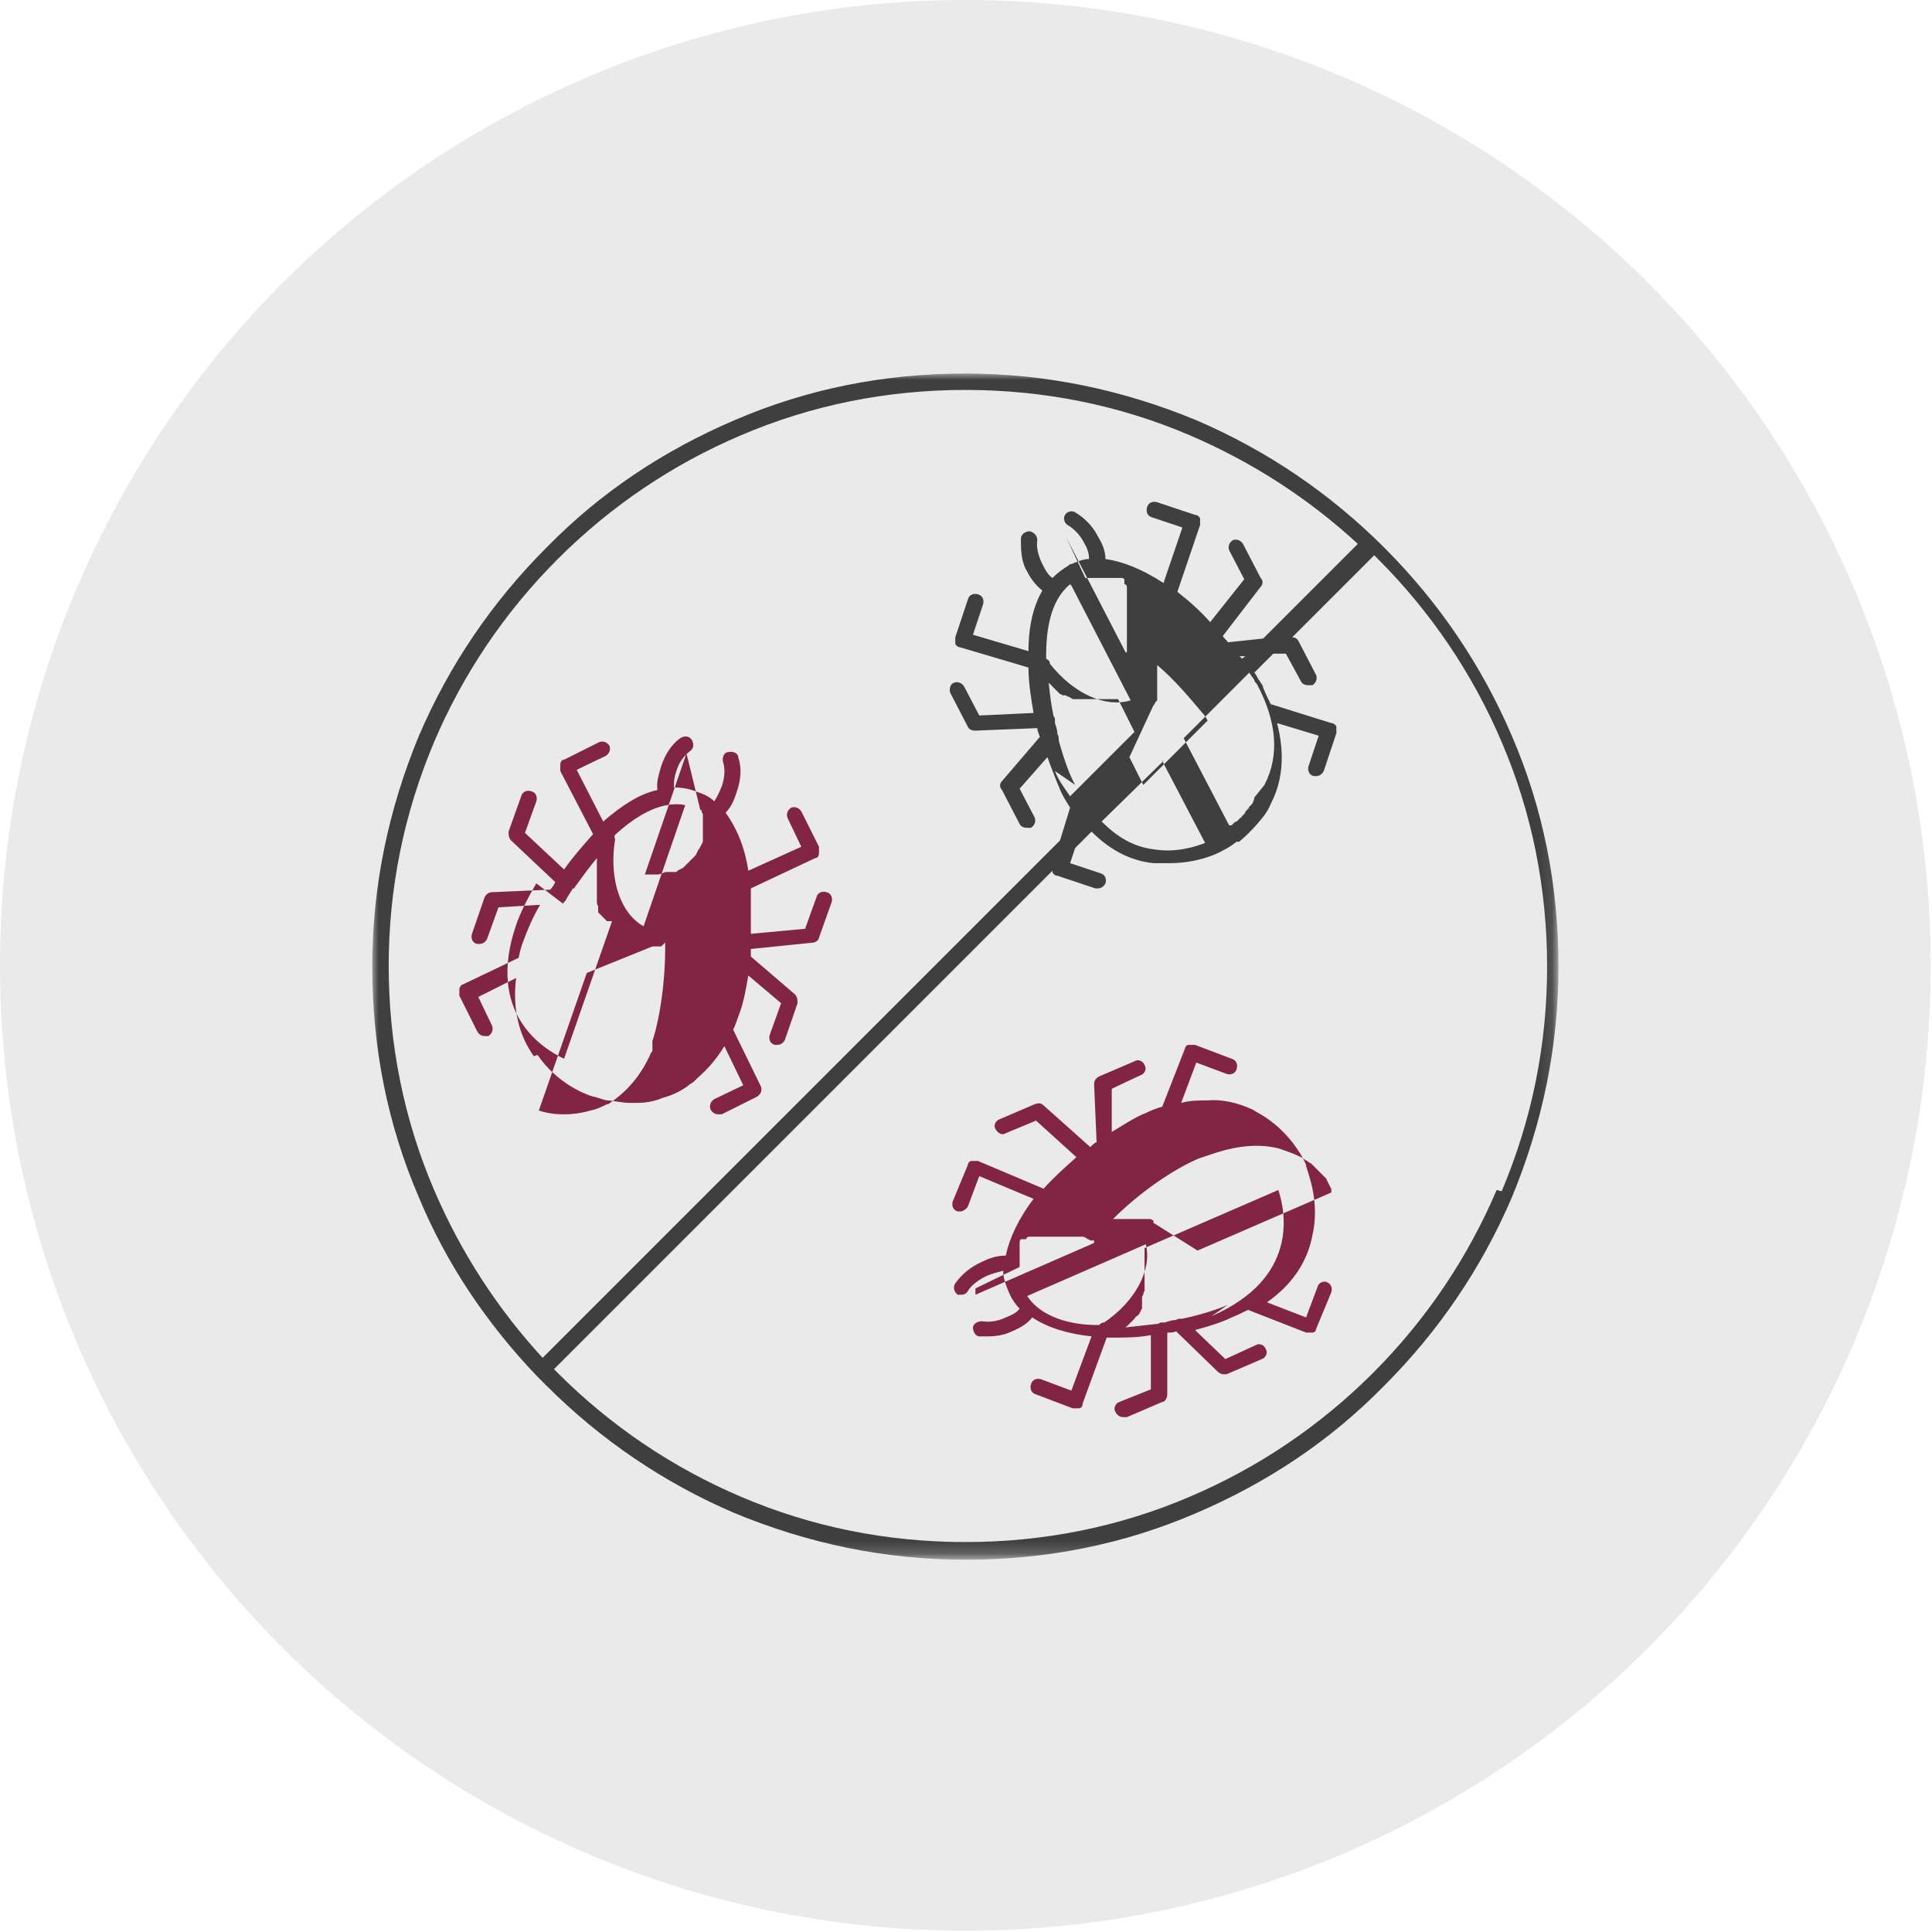<?xml version="1.0" encoding="UTF-8"?>
<svg id="Layer_1" data-name="Layer 1" xmlns="http://www.w3.org/2000/svg" xmlns:xlink="http://www.w3.org/1999/xlink" version="1.1" viewBox="0 0 153.1 153.1">
  <defs>
    <style>
      .cls-1 {
        fill: #eaeaea;
      }

      .cls-1, .cls-2, .cls-3, .cls-4 {
        stroke-width: 0px;
      }

      .cls-5 {
        mask: url(#mask);
      }

      .cls-2 {
        fill: #3f3f40;
      }

      .cls-2, .cls-3, .cls-4 {
        fill-rule: evenodd;
      }

      .cls-3 {
        fill: #822443;
      }

      .cls-4 {
        fill: #fff;
      }
    </style>
    <mask id="mask" x="29.5" y="29.6" width="93.9" height="93.8" maskUnits="userSpaceOnUse">
      <g id="mask-2">
        <polygon id="path-1" class="cls-4" points="29.5 29.6 123.5 29.6 123.5 123.5 29.5 123.5 29.5 29.6"/>
      </g>
    </mask>
  </defs>
  <circle class="cls-1" cx="76.5" cy="76.5" r="76.5"/>
  <g id="Page-1">
    <g id="TAKENAKA_service_4_specialengineering_3research" data-name="TAKENAKA service 4 specialengineering 3research">
      <g id="Group-8">
        <path id="Fill-1" class="cls-3" d="M44.6,71.6c.1-.1.3-.3.3-.4.2-.3.3-.5.5-.8,0,0,0,0,.1,0,0,0,.1-.2.2-.3.5-.7,1.1-1.5,1.6-2.1,0,0,0,0,0,0,0,0,0,0,0,.1,0,0,0,.1,0,.2,0,0,0,0,0,.1,0,0,0,.1,0,.2,0,0,0,0,0,.1,0,0,0,.1,0,.2,0,0,0,0,0,.1,0,0,0,.2,0,.2,0,0,0,0,0,0,0,.1,0,.2,0,.3,0,0,0,0,0,0,0,0,0,.1,0,.2,0,0,0,0,0,.1,0,0,0,.1,0,.2,0,0,0,0,0,.1,0,0,0,.1,0,.2,0,0,0,0,0,.1,0,0,0,.1,0,.2,0,0,0,0,0,.1,0,0,0,.1,0,.2,0,0,0,0,0,.1,0,0,0,.1,0,.2,0,0,0,0,0,.1,0,0,0,.1,0,.2,0,0,0,0,0,0,0,0,0,.2.1.3,0,0,0,0,0,0,0,0,0,.1,0,.2,0,0,0,0,0,0,0,0,0,0,0,.1,0,0,0,0,0,0,0,0,0,0,0,.1,0,0,0,0,0,0,0,0,0,0,0,.1,0,0,0,0,0,0,0,0,0,0,.1.1,0,0,0,0,0,0,0,0,0,0,.1.1,0,0,0,0,0,0,0,0,.1.1.2.2,0,0,0,0,0,0,0,0,.1.1.2.2,0,0,0,0,0,0,0,0,0,0,.1.1,0,0,0,0,0,0,0,0,0,0,.1,0,0,0,0,0,0,0,0,0,0,0,.1,0,0,0,0,0,0,0,0,0,0,0,.1,0,0,0,0,0,0,0,0,0,0,0,.1,0l-3.8,10.9c-1.7-.8-6.2-3.6-3.8-10.6.3-.9.9-2.1,1.6-3.3h0ZM54.3,63.8l-3.3,9.6c-1.8-1-2.7-3.6-2.3-6.6,0-.1.1-.3,0-.4v-.2c1.5-1.4,3.6-2.8,5.6-2.4h0ZM51.7,75s0,0,0,0h0s0,0,0,0c0,0,0,0,0,0,0,0,0,0,0,0,0,0,0,0,0,0,0,0,0,0,0,0,0,0,0,0,0,0,0,0,0,0,0,0,0,0,0,0,0,0,0,0,0,0,0,0,0,0,0,0,0,0,0,0,0,0,0,0,0,0,0,0,0,0,0,0,0,0,0,0,0,0,0,0,0,0h0s0,0,0,0c0,0,0,0,0,0,0,0,0,0,0,0,0,0,0,0,0,0,0,0,0,0,0,0,0,0,0,0,0,0,0,0,0,0,0,0,0,0,0,0,0,0,0,0,0,0,0,0,0,0,0,0,0,0,0,0,0,0,0,0,0,0,0,0,0,0,0,0,0,0,0,0,0,0,0,0,0,0,0,0,0,0,0,0,0,0,0,0,0,0,0,0,0,0,0,0,0,0,0,0,.1,0,0,0,0,0,0,0,0,0,0,0,0,0,0,0,0,0,.1,0,0,0,0,0,0,0,0,0,0,0,0,0,0,0,0,0,.1,0,0,0,0,0,.1,0,0,0,0,0,.1,0,0,0,0,0,0,0,0,0,0,0,0,0,0,0,0,0,.1,0,0,0,0,0,0,0,0,0,0,0,0,0,0,0,0,0,.1,0,0,0,0,0,0,0,0,0,0,0,0,0,0,0,0,0,0,0,0,0,0,0,0,0,0,0,0,0,0,0,0,0,0,0,0,0,0,0,0,0,0,0,0,0,0,0,0,0,0,0,0,0,0,0,0,0,0,0,0,0,0,0,0,0,0,0,0,0,0,0,0,0,0,0,0,0,0,0,0,0,0,0,0,0,0,0,0,0,0,0,0,0,0,0,0,0,0,0,0,0,0,0,0,0,0,0,0,0,0,0,0,0,0,0,0,0,0,0,0,0,0,0,0,0,0,0,0,0,0,0,0,0,0,0,0,0,0,0,0,0,0,0,0,0,0,0,0,0,0,0,0,0,0,0,0,0,0,0,0,0,0,0,0,0,0,0,0,0,0,0,0,0,0,0,0,0,0,0,0,0,0,0,0,0,.1-.1,0,0,0,0,0,0,0,0,0,0,0,0,0,0,0,0,.1-.1,0,0,0,0,0,0,0,0,0,0,0,0,0,0,0,0,0,0,0,0,0,0,.1-.1,0,0,0,0,0,0,0,0,0,0,0,0,0,0,0,0,0-.1,0,0,0,0,0,0,0,0,0,0,0,0,0,0,0,0,0-.1,0,0,0,0,0,0,0,0,0,0,0,0,0,0,0,0,0,0,0,0,0,0,0-.1,0,0,0,0,0,0,0,0,0,0,0,0,0,0,0,0,0-.1,0,0,0,0,0,0,.1,3.1-.4,6.4-1,8.2,0,0,0,0,0,0,0,0,0,.2,0,.3,0,0,0,0,0,0,0,0,0,.1,0,.2,0,0,0,0,0,0,0,0,0,.1,0,.2,0,0,0,0,0,0,0,0,0,.2-.1.2,0,0,0,0,0,0-.9,2.1-2.2,3.3-3.4,4.1,0,0,0,0,0,0,0,0,0,0-.1,0-.4.2-.8.4-1.3.5-1.7.5-3.3.3-4.1,0l3.8-10.9ZM55.5,64.2s0,0,0,0c0,0,0,0,0,0,0,0,0,0,.1,0,0,0,0,0,0,0,0,0,0,0,0,0,0,0,0,0,0,0,0,0,0,0,0,0,0,0,0,0,0,0,0,0,0,0,0,0,0,0,0,0,0,0,0,0,0,0,0,0,0,0,0,0,0,0,0,0,0,0,0,0,0,0,0,0,0,0,0,0,0,0,0,0,0,0,0,0,0,0,0,0,0,0,0,0,0,0,0,0,0,0,0,0,0,0,0,.1,0,0,0,0,0,0,0,0,0,.1.1.2,0,0,0,0,0,0,0,0,0,0,0,.1,0,0,0,0,0,0,0,0,0,0,0,.1,0,0,0,0,0,0,0,0,0,0,0,.1,0,0,0,0,0,0,0,0,0,0,0,.1,0,0,0,0,0,0,0,0,0,0,0,.1,0,0,0,0,0,0,0,0,0,0,0,.1,0,0,0,0,0,0,0,0,0,0,0,.1,0,0,0,0,0,0,0,0,0,0,0,.1,0,0,0,0,0,0,0,0,0,.1,0,.2,0,0,0,0,0,0,0,0,0,.1,0,.2,0,0,0,0,0,0,0,0,0,0,0,.1,0,0,0,0,0,0,0,0,0,0,0,.1,0,0,0,0,0,0,0,0,0,0,0,.1,0,0,0,0,0,0,0,0,0,0,0,.1,0,0,0,0,0,0,0,0,0,0,0,.1,0,0,0,0,0,0,0,0,0,0,0,.1,0,0,0,0,0,0,0,0,0,0,0,.1,0,0,0,0,0,0,0,0,0,0,0,.1,0,0,0,0,0,0,0,0,0,.1,0,.2l-.2.4c0,0-.1.2-.2.3,0,0,0,0,0,0,0,0,0,.1-.1.2,0,0,0,0,0,0,0,0,0,.1-.1.2,0,0,0,0,0,0,0,0,0,0-.1.1,0,0,0,0,0,0,0,0,0,0-.1.1,0,0,0,0,0,0,0,0,0,0-.1.1,0,0,0,0,0,0,0,0,0,0-.1.1,0,0,0,0,0,0,0,0,0,0-.1.1,0,0,0,0,0,0,0,0,0,0-.1.1,0,0,0,0,0,0-.1.1-.3.3-.4.4,0,0,0,0,0,0,0,0-.1,0-.2.1,0,0,0,0,0,0,0,0-.1,0-.2.1,0,0,0,0,0,0,0,0,0,0-.1.1,0,0,0,0,0,0,0,0,0,0-.1,0,0,0,0,0,0,0,0,0,0,0-.1,0,0,0,0,0,0,0,0,0-.1,0-.2,0,0,0,0,0,0,0,0,0-.1,0-.2,0,0,0,0,0,0,0,0,0-.1,0-.2,0,0,0,0,0,0,0-.2,0-.4.2-.7.2,0,0,0,0,0,0,0,0-.1,0-.2,0,0,0,0,0,0,0,0,0-.1,0-.2,0,0,0,0,0,0,0,0,0,0,0-.1,0,0,0,0,0,0,0,0,0,0,0-.1,0,0,0,0,0,0,0,0,0,0,0-.1,0,0,0,0,0,0,0,0,0,0,0-.1,0,0,0,0,0,0,0,0,0-.1,0-.2,0,0,0,0,0,0,0,0,0,0,0,0,0l3.3-9.6ZM42.6,83.6c1.5,2.2,3.7,3.1,4.4,3.3.2,0,.6.2,1.1.3.5,0,1.1.2,1.9.2h0c.8,0,1.6,0,2.5-.4.8-.2,1.6-.6,2.2-1.1.2-.1.3-.2.4-.3,0,0,.1-.1.2-.2.8-.7,1.5-1.5,2.1-2.5l1.5,3.1-2.3,1.1c-.3.2-.4.5-.3.8.1.2.3.4.6.4s.2,0,.3,0l2.8-1.4c.3-.2.4-.5.3-.8l-2.2-4.5c.2-.4.3-.8.5-1.3.3-.8.5-1.8.7-3l2.6,2.2-.9,2.5c-.1.3,0,.7.4.8,0,0,.1,0,.2,0,.3,0,.5-.2.6-.4l1-2.9c0-.2,0-.5-.2-.7l-3.5-3c0-.2,0-.4,0-.6l4.9-.5c.2,0,.5-.2.5-.4l1-2.8c.1-.3,0-.7-.4-.8-.3-.1-.7,0-.8.4l-.9,2.5-4.3.4c0-1.2,0-2.4,0-3.6l5.1-2.4c.2,0,.3-.2.3-.4,0-.2,0-.3,0-.5l-1.4-2.8c-.2-.3-.5-.4-.8-.3-.3.2-.4.5-.3.8l1.1,2.3-4.2,1.9c-.3-2-1-3.5-1.8-4.6.5-.5.7-1.1.9-1.7.3-.9.4-1.8.1-2.7,0-.3-.4-.5-.8-.4-.3,0-.5.4-.4.8.2.6.1,1.3-.1,1.9-.2.5-.4.9-.6,1.2-.4-.4-.9-.6-1.5-.8-.5-.2-1.1-.3-1.7-.3,0-.4,0-.7.2-1.3.2-.7.6-1.2,1.1-1.6.3-.2.3-.6.1-.9-.2-.3-.6-.3-.9-.1-.7.5-1.2,1.3-1.5,2.2-.2.7-.4,1.3-.3,1.9-1.4.3-2.8,1.2-4.3,2.5l-2.1-4.1,2.3-1.1c.3-.2.4-.5.3-.8-.2-.3-.5-.4-.8-.3l-2.8,1.4c-.2,0-.3.2-.3.4,0,.2,0,.3,0,.5l2.6,5c-.8.9-1.6,1.8-2.3,2.8l-3.1-2.9.9-2.5c.1-.3,0-.7-.4-.8-.3-.1-.7,0-.8.4l-1,2.8c0,.2,0,.5.2.7l3.5,3.3c-.1.2-.2.4-.4.6l-4.6.2c-.3,0-.5.2-.6.4l-1,2.9c-.1.3,0,.7.4.8,0,0,.1,0,.2,0,.3,0,.5-.2.6-.4l.9-2.5,3.3-.2c-.6,1-1,2-1.3,2.8-.2.5-.3.9-.4,1.4l-4.4,2.1c-.1,0-.3.2-.3.4,0,.2,0,.3,0,.5l1.4,2.8c.1.2.3.4.6.4s.2,0,.3,0c.3-.2.4-.5.3-.8l-1.1-2.3,3-1.5c-.3,2.4.2,4.5,1.4,6.2h0Z"/>
        <path id="Fill-3" class="cls-3" d="M97.3,103.4c-.9.4-2.2.8-3.6,1.1-.2,0-.4,0-.5.1-.3,0-.6.1-.9.2,0,0-.1,0-.2,0h0c-.1,0-.2,0-.3.1-.9.1-1.8.2-2.7.3,0,0,0,0,0,0,0,0,0,0,0,0,0,0,.1,0,.2-.1,0,0,0,0,0,0,0,0,.1-.1.2-.2,0,0,0,0,0,0,0,0,.1-.1.2-.2,0,0,0,0,0,0,0,0,.1-.1.2-.2,0,0,0,0,0,0,0,0,.1-.2.2-.2,0,0,0,0,0,0,0,0,.1-.1.2-.2,0,0,0,0,0,0,0,0,0-.1.1-.2,0,0,0,0,0,0,0,0,0-.1.1-.2,0,0,0,0,0-.1,0,0,0-.1,0-.2,0,0,0,0,0-.1,0,0,0-.1,0-.2,0,0,0,0,0-.1,0,0,0-.1,0-.2,0,0,0,0,0,0,0,0,0-.1.1-.2,0,0,0,0,0,0,0,0,0-.2.1-.3,0,0,0,0,0,0,0,0,0-.1,0-.2,0,0,0,0,0,0,0,0,0-.1,0-.2,0,0,0,0,0-.1,0,0,0-.1,0-.2,0,0,0,0,0-.1,0,0,0-.1,0-.2,0,0,0,0,0-.1,0,0,0-.1,0-.2,0,0,0,0,0-.1,0,0,0-.1,0-.2,0,0,0,0,0,0,0,0,0-.2,0-.2,0,0,0,0,0,0,0,0,0-.2,0-.3,0,0,0,0,0,0,0,0,0-.1,0-.2,0,0,0,0,0,0,0,0,0-.1,0-.2,0,0,0,0,0-.1,0,0,0-.1,0-.2,0,0,0,0,0-.1,0,0,0-.1,0-.2,0,0,0,0,0-.1,0,0,0-.1,0-.2,0,0,0,0,0,0l10.6-4.6c.6,1.8,1.6,7-5.3,10h0ZM91.4,96.9s0,0,0,0c0,0,0,0,0,0,0,0,0,0,0-.1,0,0,0,0,0,0,0,0,0,0,0,0,0,0,0,0,0-.1,0,0,0,0,0,0,0,0,0,0,0,0,0,0,0,0,0,0,0,0,0,0,0,0,0,0,0,0,0,0,0,0,0,0,0,0,0,0,0,0,0,0,0,0,0,0,0,0,0,0,0,0,0,0,0,0,0,0,0,0,0,0,0,0,0,0,0,0,0,0,0,0,0,0,0,0,0,0,0,0,0,0,0,0,0,0,0,0,0,0,0,0,0,0,0,0,0,0,0,0,0,0,0,0,0,0,0,0,0,0,0,0,0,0,0,0,0,0,0,0,0,0,0,0,0,0,0,0,0,0,0,0,0,0,0,0,0,0,0,0,0,0,0,0,0,0-.1,0-.2-.1,0,0,0,0,0,0,0,0,0,0,0,0,0,0,0,0-.1,0,0,0,0,0,0,0,0,0,0,0,0,0,0,0,0,0,0,0,0,0,0,0,0,0,0,0,0,0,0,0,0,0,0,0,0,0,0,0,0,0,0,0,0,0,0,0,0,0,0,0,0,0-.1,0,0,0,0,0,0,0,0,0,0,0,0,0,0,0,0,0-.1,0,0,0,0,0,0,0,0,0,0,0,0,0,0,0,0,0-.1,0,0,0,0,0,0,0,0,0,0,0,0,0,0,0,0,0,0,0,0,0,0,0,0,0,0,0,0,0,0,0,0,0,0,0-.1,0,0,0,0,0,0,0,0,0,0,0,0,0,0,0-.2,0-.2,0,0,0,0,0,0,0,0,0-.1,0-.2,0,0,0,0,0,0,0,0,0,0,0,0,0,0,0,0,0,0,0,0,0,0,0,0,0,0,0,0,0,0,0,0,0,0,0,0,0,0,0,0,0,0,0,0,0,0,0,0,0,0,0,0,0,0,0,0,0-.1,0-.2,0,0,0,0,0,0,0,0,0,0,0,0,0,0,0,0,0,0,0,0,0-.1,0-.2,0,0,0,0,0,0,0,0,0,0,0,0,0,0,0,0,0-.1,0,0,0,0,0,0,0,0,0,0,0,0,0,0,0,0,0,0,0,0,0,0,0,0,0,0,0-.1,0-.2,0,0,0,0,0,0,0,0,0,0,0,0,0,0,0-.1,0-.2,0,0,0,0,0,0,0,0,0,0,0,0,0,0,0,0,0,0,0,0,0-.1,0-.2,0s0,0,0,0c0,0,0,0-.1,0,0,0-.1,0-.2,0,0,0,0,0-.1,0,0,0-.1,0-.2,0,0,0,0,0-.1,0,0,0-.1,0-.2,0,0,0,0,0-.1,0,0,0,0,0,0,0,2.2-2.2,4.9-4,6.8-4.8.3-.1.6-.2.9-.3,2-.7,3.8-.9,5.4-.5.6.2,1.2.4,1.8.7,0,0,.2.1.3.2,0,0,0,0,0,0,.2.1.3.2.5.3,0,0,0,0,0,0,0,0,.1.1.2.2,0,0,0,0,0,0,0,0,.1.1.2.2,0,0,0,0,0,0,0,0,.1.1.2.2,0,0,0,0,0,0,0,0,.1.1.2.2,0,0,0,0,0,0,0,0,.1.1.2.2,0,0,0,0,0,0,0,0,.1.1.2.2,0,0,0,0,0,0,0,0,0,.1.1.2,0,0,0,0,0,0,0,0,0,.1.1.2,0,0,0,0,0,0,0,0,0,.1.1.2,0,0,0,0,0,0,0,0,0,.1.1.2,0,0,0,0,0,0,0,0,0,0,0,.1,0,0,0,0,0,0,0,0,0,0,0,.1,0,0,0,0,0,0,0,0,0,0,0,.1,0,0,0,0,0,0l-10.6,4.6ZM81.4,102.7l9.4-4.1c.5,2-.8,4.5-3.3,6.2-.2,0-.3.1-.4.2h-.2c-2,0-4.4-.6-5.5-2.3h0ZM80.8,100.4s0,0,0-.1c0,0,0,0,0,0,0,0,0,0,0-.1,0,0,0,0,0,0,0,0,0,0,0-.1,0,0,0,0,0,0,0,0,0,0,0-.1,0,0,0,0,0,0,0,0,0-.1,0-.2,0,0,0,0,0,0,0,0,0,0,0-.1,0,0,0,0,0,0,0,0,0,0,0-.1,0,0,0,0,0,0,0,0,0,0,0-.1,0,0,0,0,0,0,0,0,0,0,0-.1,0,0,0,0,0,0,0,0,0,0,0-.1,0,0,0,0,0,0,0,0,0,0,0-.1,0,0,0,0,0,0,0,0,0,0,0-.1,0,0,0,0,0,0,0,0,0,0,0-.1,0,0,0,0,0,0,0,0,0,0,0-.1,0,0,0,0,0,0,0,0,0-.1,0-.2,0,0,0,0,0,0,0,0,0,0,0-.1,0,0,0,0,0,0,0,0,0,0,0-.1,0,0,0,0,0,0,0,0,0,0,0,0,0,0,0,0,0,0,0,0,0,0,0,0,0,0,0,0,0,0,0,0,0,0,0,0,0,0,0,0,0,0,0,0,0,0,0,0,0,0,0,0,0,0,0,0,0,0,0,0,0,0,0,0,0,0,0,0,0,0,0-.1,0,0,0,0,0,0,0,0,0-.1.1-.2h.4c.1-.2.2-.2.3-.2,0,0,0,0,0,0,0,0,.1,0,.2,0,0,0,0,0,.1,0,0,0,.1,0,.2,0,0,0,0,0,.1,0,0,0,.1,0,.2,0,0,0,0,0,.1,0,0,0,.1,0,.2,0,0,0,0,0,.1,0,0,0,.1,0,.2,0,0,0,0,0,.1,0,0,0,.1,0,.2,0,0,0,0,0,.1,0,0,0,.1,0,.2,0s0,0,0,0c0,0,0,0,0,0,0,0,0,0,.1,0,0,0,0,0,0,0,.2,0,.4,0,.5,0,0,0,0,0,0,0,0,0,.1,0,.2,0,0,0,0,0,0,0,0,0,.1,0,.2,0,0,0,0,0,0,0,0,0,.1,0,.2,0,0,0,0,0,0,0,0,0,.1,0,.2,0,0,0,0,0,0,0,0,0,.1,0,.2,0,0,0,0,0,0,0,0,0,.1,0,.2,0,0,0,0,0,0,0,0,0,.1,0,.2,0,0,0,0,0,0,0,0,0,.1,0,.2,0,0,0,0,0,0,0,.1,0,.3.1.4.2,0,0,0,0,0,0,0,0,.1,0,.2.1,0,0,0,0,0,0,0,0,0,0,.1,0,0,0,0,0,0,0,0,0,0,0,.1,0,0,0,0,0,0,0,0,0,0,0,.1,0,0,0,0,0,0,0,0,0,0,0,0,0,0,0,0,0,0,0,0,0,0,0,0,0,0,0,0,0,0,0,0,0,0,0,0,.1,0,0,0,0,0,0,0,0,0,0,0,.1,0,0,0,0,0,0,0,0,0,0,0,0l-9.4,4.1s0,0,0,0c0,0,0,0,0,0,0,0,0,0,0-.1,0,0,0,0,0,0,0,0,0,0,0-.1,0,0,0,0,0,0,0,0,0,0,0-.1,0,0,0,0,0,0,0,0,0,0,0-.1,0,0,0,0,0,0,0,0,0,0,0-.1,0,0,0,0,0,0h0ZM105.2,101.6c-.3-.1-.7,0-.8.4l-.9,2.4-3.1-1.2c2-1.4,3.2-3.2,3.6-5.3.6-2.6-.3-4.8-.5-5.5,0,0,0,0,0-.1-.3-.7-1.4-2.7-3.6-4-.2-.1-.5-.3-.7-.4-1.1-.5-2.3-.8-3.5-.7-.7,0-1.4,0-2.1.2l1.2-3.2,2.4.9c.3.1.7,0,.8-.4.1-.3,0-.7-.4-.8l-2.9-1.1c-.2,0-.3,0-.5,0-.2,0-.3.2-.3.3l-1.8,4.6c-.4.1-.9.3-1.3.5-.8.3-1.7.9-2.7,1.5v-3.4c-.1,0,2.3-1.1,2.3-1.1.3-.1.5-.5.3-.8-.1-.3-.5-.5-.8-.3l-2.8,1.2c-.2.1-.4.3-.4.6l.2,4.6c-.2.1-.3.2-.5.4l-3.7-3.3c-.2-.2-.4-.2-.7-.1l-2.8,1.2c-.3.1-.5.5-.3.8s.5.5.8.3l2.4-1,3.2,2.9c-.9.8-1.8,1.6-2.6,2.5l-5.2-2.2c-.2,0-.3,0-.5,0-.2,0-.3.2-.3.3l-1.2,2.9c-.1.3,0,.7.4.8,0,0,.2,0,.2,0,.2,0,.5-.2.6-.4l.9-2.4,4.3,1.8c-1.2,1.6-1.9,3.1-2.2,4.5-.7,0-1.3.2-1.9.5-.9.4-1.6,1-2.1,1.7-.2.3-.1.7.2.9.1,0,.2,0,.3,0,.2,0,.4-.1.5-.3.3-.5.9-.9,1.5-1.2.5-.2.9-.3,1.3-.4,0,.6.2,1.1.4,1.6.2.5.5,1,.9,1.4-.2.3-.6.5-1.1.7-.6.3-1.3.4-1.9.3-.3,0-.7.2-.7.5,0,.3.2.7.5.7.2,0,.5,0,.7,0,.6,0,1.3-.1,1.9-.4.7-.3,1.2-.6,1.6-1.1,1.2.8,2.8,1.3,4.7,1.5l-1.6,4.3-2.4-.9c-.3-.1-.7,0-.8.4-.1.3,0,.7.4.8l2.9,1.1c0,0,.1,0,.2,0s.2,0,.3,0c.2,0,.3-.2.3-.4l1.9-5.2c.1,0,.2,0,.3,0,1.1,0,2.2,0,3.2-.2v4.3c0,0-2.5,1-2.5,1-.3.1-.5.5-.3.8.1.2.3.4.6.4s.2,0,.3,0l2.8-1.2c.2,0,.4-.3.4-.6v-4.9c.3,0,.5,0,.7-.1l3.3,3.2c.1.1.3.2.4.2s.2,0,.3,0l2.8-1.2c.3-.1.5-.5.3-.8-.1-.3-.5-.5-.8-.3l-2.4,1.1-2.4-2.3c1.1-.3,2.1-.6,2.9-1,.5-.2.9-.4,1.3-.6l4.6,1.8c0,0,.1,0,.2,0s.2,0,.3,0c.2,0,.3-.2.3-.3l1.2-2.9c.1-.3,0-.7-.4-.8h0Z"/>
        <g id="Group-7">
          <g class="cls-5">
            <path id="Fill-5" class="cls-2" d="M118.6,94.3c-2.3,5.4-5.6,10.3-9.8,14.5-4.2,4.2-9.1,7.5-14.5,9.8-5.6,2.4-11.6,3.6-17.8,3.6s-12.2-1.2-17.8-3.6c-5.4-2.3-10.3-5.6-14.5-9.8-.1-.1-.2-.2-.3-.3l39.5-39.5s0,0,0,.1c0,.1.2.3.4.3l3,1c0,0,.1,0,.2,0,.3,0,.5-.2.6-.4.1-.3,0-.7-.4-.8l-2.4-.8.4-1.2,1.3-1.3c1.4,1.4,3,2.3,4.9,2.5.4,0,.9,0,1.3,0,2.1,0,3.7-.7,4.2-1,.2-.1.6-.3,1.1-.7,0,0,0,0,.1,0,0,0,0,0,.1,0,.6-.5,1.3-1.2,2-2.1.2-.3.4-.6.5-.9,1-1.9,1.1-4.1.5-6.4l3.3,1-.8,2.4c-.1.3,0,.7.4.8,0,0,.1,0,.2,0,.3,0,.5-.2.6-.4l1-3c0-.2,0-.3,0-.5,0-.1-.2-.3-.4-.3l-4.8-1.5c-.2-.4-.4-.8-.6-1.3,0-.1-.1-.3-.2-.4,0,0,0,0,0,0,0,0-.1-.2-.2-.3-.1-.2-.2-.4-.3-.5l1.5-1.5h1c0,0,1.2,2.2,1.2,2.2.1.2.3.3.6.3s.2,0,.3,0c.3-.2.4-.5.3-.8l-1.4-2.7c-.1-.2-.3-.3-.5-.3l6.5-6.5c.1.1.2.2.3.3,4.2,4.2,7.5,9.1,9.8,14.5,2.4,5.6,3.6,11.6,3.6,17.8s-1.2,12.1-3.6,17.8h0ZM98.3,52h.4s-.3.2-.3.2c0,0-.1-.2-.2-.2h0ZM92.1,60.3l3.4,6.5c-.8.3-2.3.8-4.1.5-1.6-.2-2.9-1-4.1-2.2l4.9-4.8ZM91.4,55.9s0,0,0,0h0s0,0,0,0c0,0,0,0,0,0,0,0,0,0,0,0,0,0,0,0,0,0,0,0,0,0,0,0,0,0,0,0,0,0,0,0,0,0,0,0,0,0,0,0,0,0,0,0,0,0,0,0,0,0,0,0,0,0,0,0,0,0,0,0,0,0,0,0,0,0,0,0,0,0,.1-.1,0,0,0,0,0,0,0,0,0,0,0,0,0,0,0,0,0,0,0,0,0-.1.1-.2,0,0,0,0,0,0,0,0,0,0,0,0,0,0,0,0,.1-.1,0,0,0,0,0,0,0,0,0,0,0,0,0,0,0,0,0-.1,0,0,0,0,0,0,0,0,0,0,0,0,0,0,0,0,0,0,0,0,0,0,0,0,0,0,0,0,0,0,0,0,0,0,0,0,0,0,0,0,0,0,0,0,0,0,0-.1,0,0,0,0,0-.1,0,0,0,0,0,0,0,0,0,0,0,0,0,0,0,0,0,0,0,0,0,0,0-.1,0,0,0,0,0,0,0,0,0,0,0,0,0,0,0,0,0-.1,0,0,0,0,0-.1,0,0,0,0,0-.1,0,0,0,0,0,0,0,0,0,0,0,0,0,0,0,0,0-.1,0,0,0,0,0,0,0,0,0,0,0,0,0,0,0,0,0,0,0,0,0,0,0,0,0,0,0,0,0,0,0,0,0,0,0,0,0,0,0,0,0,0,0,0,0,0,0-.1,0,0,0,0,0,0,0,0,0,0,0,0,0,0,0,0,0,0,0,0,0,0,0,0,0,0,0,0,0,0,0,0,0,0,0,0,0,0,0,0,0,0,0,0,0,0,0,0,0,0,0,0,0-.1,0,0,0,0,0-.1,0,0,0,0,0,0,0,0,0,0,0-.1,0,0,0-.1,0-.2,0,0,0,0,0,0,0,0,0,0,0,0,0,0,0-.1,0-.2s0,0,0,0c0,0,0,0,0,0,0,0,0-.1,0-.2,0,0,0,0,0-.1,0,0,0,0,0,0,0,0,0,0,0-.1,0,0,0,0,0-.1,0,0,0,0,0,0,0,0,0,0,0,0,0,0,0,0,0,0,0,0,0,0,0-.1,0,0,0,0,0,0,0,0,0,0,0-.1,0,0,0,0,0,0,0,0,0,0,0-.1,0,0,0,0,0-.1,0,0,0,0,0-.1,0,0,0,0,0,0,0,0,0,0,0-.1,0,0,0,0,0-.1,0,0,0,0,0,0,1.3,1.1,2.5,2.5,3.5,3.7.2.2.4.5.5.7l-5.1,5.1-1.1-2.2s0,0,0,0h0ZM86,45.8s0,0,0,0c0,0,0,0,.1,0,0,0,0,0,0,0,0,0,0,0,.1,0,0,0,0,0,0,0,0,0,0,0,.1,0,0,0,0,0,0,0,0,0,0,0,.1,0,0,0,0,0,0,0,0,0,0,0,.1,0,0,0,0,0,0,0,0,0,0,0,.1,0,0,0,0,0,0,0,0,0,0,0,.1,0,0,0,0,0,0,0,0,0,0,0,.1,0,0,0,0,0,0,0,0,0,0,0,.1,0,0,0,0,0,0,0,0,0,.1,0,.2,0,0,0,0,0,0,0,0,0,0,0,.1,0,0,0,0,0,0,0,0,0,0,0,.1,0,0,0,0,0,0,0,0,0,0,0,.1,0,0,0,0,0,0,0,0,0,0,0,.1,0,0,0,0,0,0,0,0,0,0,0,.1,0,0,0,0,0,0,0,0,0,0,0,.1,0,0,0,0,0,0,0,0,0,0,0,.1,0,0,0,0,0,0,0,0,0,0,0,.1,0,0,0,0,0,0,0,0,0,0,0,.1,0,0,0,0,0,0,0,0,0,.1,0,.2,0,0,0,0,0,0,0,0,0,0,0,.1,0,0,0,0,0,0,0,0,0,0,0,.1,0,0,0,0,0,0,0,0,0,0,0,.1,0,0,0,0,0,0,0,0,0,0,0,.1,0,0,0,0,0,0,0,0,0,0,0,0,0,0,0,0,0,0,0,0,0,0,0,.1,0,0,0,0,0,0,0,0,0,0,0,.1,0,0,0,0,0,0,0,0,0,0,0,.1,0,0,0,0,0,0,0,0,0,.1,0,.2.1v.4c.2,0,.2.2.2.3,0,0,0,0,0,0,0,0,0,.1,0,.2,0,0,0,0,0,.1,0,0,0,.1,0,.2,0,0,0,0,0,.1,0,0,0,.1,0,.2,0,0,0,0,0,.1,0,0,0,.1,0,.2,0,0,0,0,0,.1,0,0,0,.1,0,.2,0,0,0,0,0,.1,0,0,0,.1,0,.2,0,0,0,0,0,.1,0,0,0,.1,0,.2,0,0,0,0,0,0,0,0,0,.1,0,.2,0,0,0,0,0,0,0,0,0,.2,0,.3h0c0,0,0,.2,0,.3,0,0,0,0,0,0,0,0,0,.1,0,.2,0,0,0,0,0,0,0,0,0,.1,0,.2,0,0,0,0,0,0,0,0,0,.1,0,.2,0,0,0,0,0,0,0,0,0,.1,0,.2,0,0,0,0,0,0,0,0,0,0,0,.1,0,0,0,0,0,0,0,0,0,0,0,.1,0,0,0,0,0,0,0,0,0,0,0,.1,0,0,0,0,0,0,0,0,0,.1,0,.2,0,0,0,0,0,0,0,0,0,.1,0,.2,0,0,0,0,0,0,0,0,0,.1,0,.2,0,0,0,0,0,0,0,0,0,.1,0,.2,0,0,0,0,0,0,0,0,0,0,0,.1,0,0,0,0,0,0,0,0,0,0,0,.1,0,0,0,0,0,0,0,0,0,0,0,.1,0,0,0,0,0,0,0,0,0,0,0,.1,0,0,0,0,0,0,0,0,0,0,0,0,0,0,0,0,0,0,0,0,0,0,0,0,0,0,0,0,0,0,0,0,0,0-.1,0,0,0,0,0,0,0,0,0,0,0,0,0l-4.7-9.1s0,0,0,0h0ZM84.9,46.4l4.7,9.1c-2,.6-4.5-.5-6.4-2.9,0-.2-.1-.3-.3-.4v-.2c0-2,.3-4.4,1.9-5.7h0ZM85.2,62.2c-.5-.9-.9-2.1-1.3-3.5,0-.2,0-.4-.1-.5,0-.3-.1-.6-.2-.9,0,0,0-.1,0-.2,0-.1,0-.3-.1-.3-.2-.9-.3-1.8-.4-2.7,0,0,0,0,0,0,0,0,.1.1.2.2,0,0,0,0,0,0,0,0,0,0,.1.1,0,0,0,0,0,0,0,0,0,0,.1.1,0,0,0,0,0,0,0,0,0,0,.1.1,0,0,0,0,0,0,0,0,.1.1.2.2,0,0,0,0,0,0,0,0,.1.1.2.2,0,0,0,0,0,0,0,0,.1,0,.2.1,0,0,0,0,0,0,0,0,.1,0,.2,0,0,0,0,0,0,0,0,0,.1,0,.2.1,0,0,0,0,0,0,0,0,.2,0,.2.1,0,0,0,0,0,0,0,0,.1,0,.2.1,0,0,0,0,0,0,0,0,.1,0,.2,0,0,0,0,0,0,0,0,0,.1,0,.2,0,0,0,0,0,0,0,0,0,.1,0,.2,0,0,0,0,0,0,0,0,0,.2,0,.2,0,0,0,0,0,0,0,0,0,.1,0,.2,0,0,0,0,0,0,0,0,0,.1,0,.2,0,0,0,0,0,0,0,0,0,.1,0,.2,0,0,0,0,0,0,0,0,0,.1,0,.2,0,0,0,0,0,0,0,0,0,.2,0,.2,0,0,0,0,0,0,0,0,0,.1,0,.2,0,0,0,0,0,0,0,0,0,.1,0,.2,0,0,0,0,0,0,0,0,0,0,0,0,0s0,0,0,0c0,0,.1,0,.2,0,0,0,0,0,.1,0,0,0,.1,0,.2,0,0,0,0,0,0,0,0,0,.2,0,.2,0,0,0,0,0,0,0,0,0,.2,0,.3,0,0,0,0,0,0,0,0,0,.1,0,.2,0,0,0,0,0,0,0,0,0,.1,0,.2,0,0,0,0,0,0,0l1.3,2.6-5.1,5.1c-.4-.6-.9-1.2-1.2-2h0ZM99.4,63.2c0,0,0,.2-.1.3,0,0,0,0,0,0,0,0,0,.2-.1.2,0,0,0,0,0,0,0,0-.1.2-.2.2,0,0,0,0,0,0,0,0,0,.1-.1.2,0,0,0,0,0,0,0,0-.1.1-.2.2,0,0,0,0,0,0,0,0,0,.1-.1.2,0,0,0,0,0,0,0,0-.1.1-.2.2,0,0,0,0,0,0,0,0,0,.1-.1.1,0,0,0,0,0,0,0,0-.1.1-.2.2,0,0,0,0,0,0,0,0,0,0-.1.1,0,0,0,0,0,0,0,0-.1,0-.2.1,0,0,0,0,0,0,0,0,0,0-.1.1,0,0,0,0,0,0,0,0,0,0-.1.1,0,0,0,0,0,0,0,0,0,0-.1,0,0,0,0,0,0,0,0,0,0,0-.1,0,0,0,0,0,0,0,0,0,0,0,0,0,0,0,0,0,0,0l-3.6-6.9,5.2-5.2c.1.2.3.4.4.6,0,.1.1.2.2.3,1.6,3,1.8,5.7.6,8h0ZM30.8,76.6c0-6.2,1.2-12.1,3.6-17.8,2.3-5.4,5.6-10.3,9.8-14.5,4.2-4.2,9.1-7.5,14.5-9.8,5.6-2.4,11.6-3.6,17.8-3.6s12.2,1.2,17.8,3.6c4.9,2.1,9.4,5,13.3,8.6l-7.5,7.5-2.8.3c-.1-.2-.3-.3-.4-.5l3-3.9c.2-.2.2-.5,0-.7l-1.4-2.7c-.2-.3-.5-.4-.8-.3-.3.2-.4.5-.3.8l1.2,2.3-2.7,3.4c-.8-.9-1.7-1.7-2.6-2.4l1.8-5.3c0-.2,0-.3,0-.5,0-.1-.2-.3-.4-.3l-3-1c-.3-.1-.7,0-.8.4-.1.3,0,.7.4.8l2.4.8-1.5,4.4c-1.7-1.1-3.2-1.7-4.6-1.9,0-.7-.3-1.3-.6-1.8-.4-.8-1.1-1.5-1.8-1.9-.3-.2-.7,0-.8.2-.2.3,0,.7.2.8.5.3,1,.8,1.3,1.4.3.5.4.9.4,1.3-.5,0-.9.2-1.4.4,0,0-.2,0-.2.1,0,0,0,0,0,0-.5.3-.9.6-1.3,1-.3-.2-.5-.5-.8-1.1-.3-.6-.5-1.3-.4-1.9,0-.3-.2-.6-.6-.7-.3,0-.7.2-.7.6,0,.8,0,1.8.5,2.6.3.6.7,1.1,1.2,1.5-.7,1.2-1.1,2.8-1.1,4.8l-4.4-1.3.8-2.4c.1-.3,0-.7-.4-.8-.3-.1-.7,0-.8.4l-1,3c0,.2,0,.3,0,.5,0,.1.2.3.4.3l5.4,1.6c0,1.2.2,2.4.4,3.6l-4.3.2-1.2-2.3c-.2-.3-.5-.4-.8-.3s-.4.5-.3.8l1.4,2.7c.1.2.3.3.6.3s0,0,0,0l4.9-.2c0,.2.1.4.2.7l-3,3.5c-.2.2-.2.5,0,.7l1.4,2.7c.1.2.3.3.6.3s.2,0,.3,0c.3-.2.4-.5.3-.8l-1.2-2.3,2.2-2.5c.4,1.1.8,2.1,1.1,2.8.2.4.5.9.7,1.2l-.8,2.6-41,41c-3.6-3.9-6.5-8.4-8.6-13.3-2.4-5.6-3.6-11.6-3.6-17.8h0ZM119.8,58.3c-2.4-5.6-5.8-10.6-10.1-14.9-4.3-4.3-9.3-7.7-14.9-10.1-5.8-2.4-11.9-3.7-18.3-3.7s-12.5,1.2-18.3,3.7c-5.6,2.4-10.6,5.7-14.9,10.1-4.3,4.3-7.7,9.3-10.1,14.9-2.4,5.8-3.7,11.9-3.7,18.3s1.2,12.5,3.7,18.3c2.2,5.3,5.4,10,9.3,14.1,0,0,0,0,0,0,0,0,0,0,0,0,.3.3.5.5.8.8,4.3,4.3,9.3,7.7,14.9,10.1,5.8,2.4,11.9,3.7,18.3,3.7s12.5-1.2,18.3-3.7c5.6-2.4,10.6-5.7,14.9-10.1,4.3-4.3,7.7-9.3,10.1-14.9,2.4-5.8,3.7-11.9,3.7-18.3s-1.2-12.5-3.7-18.3h0Z"/>
          </g>
        </g>
      </g>
    </g>
  </g>
</svg>